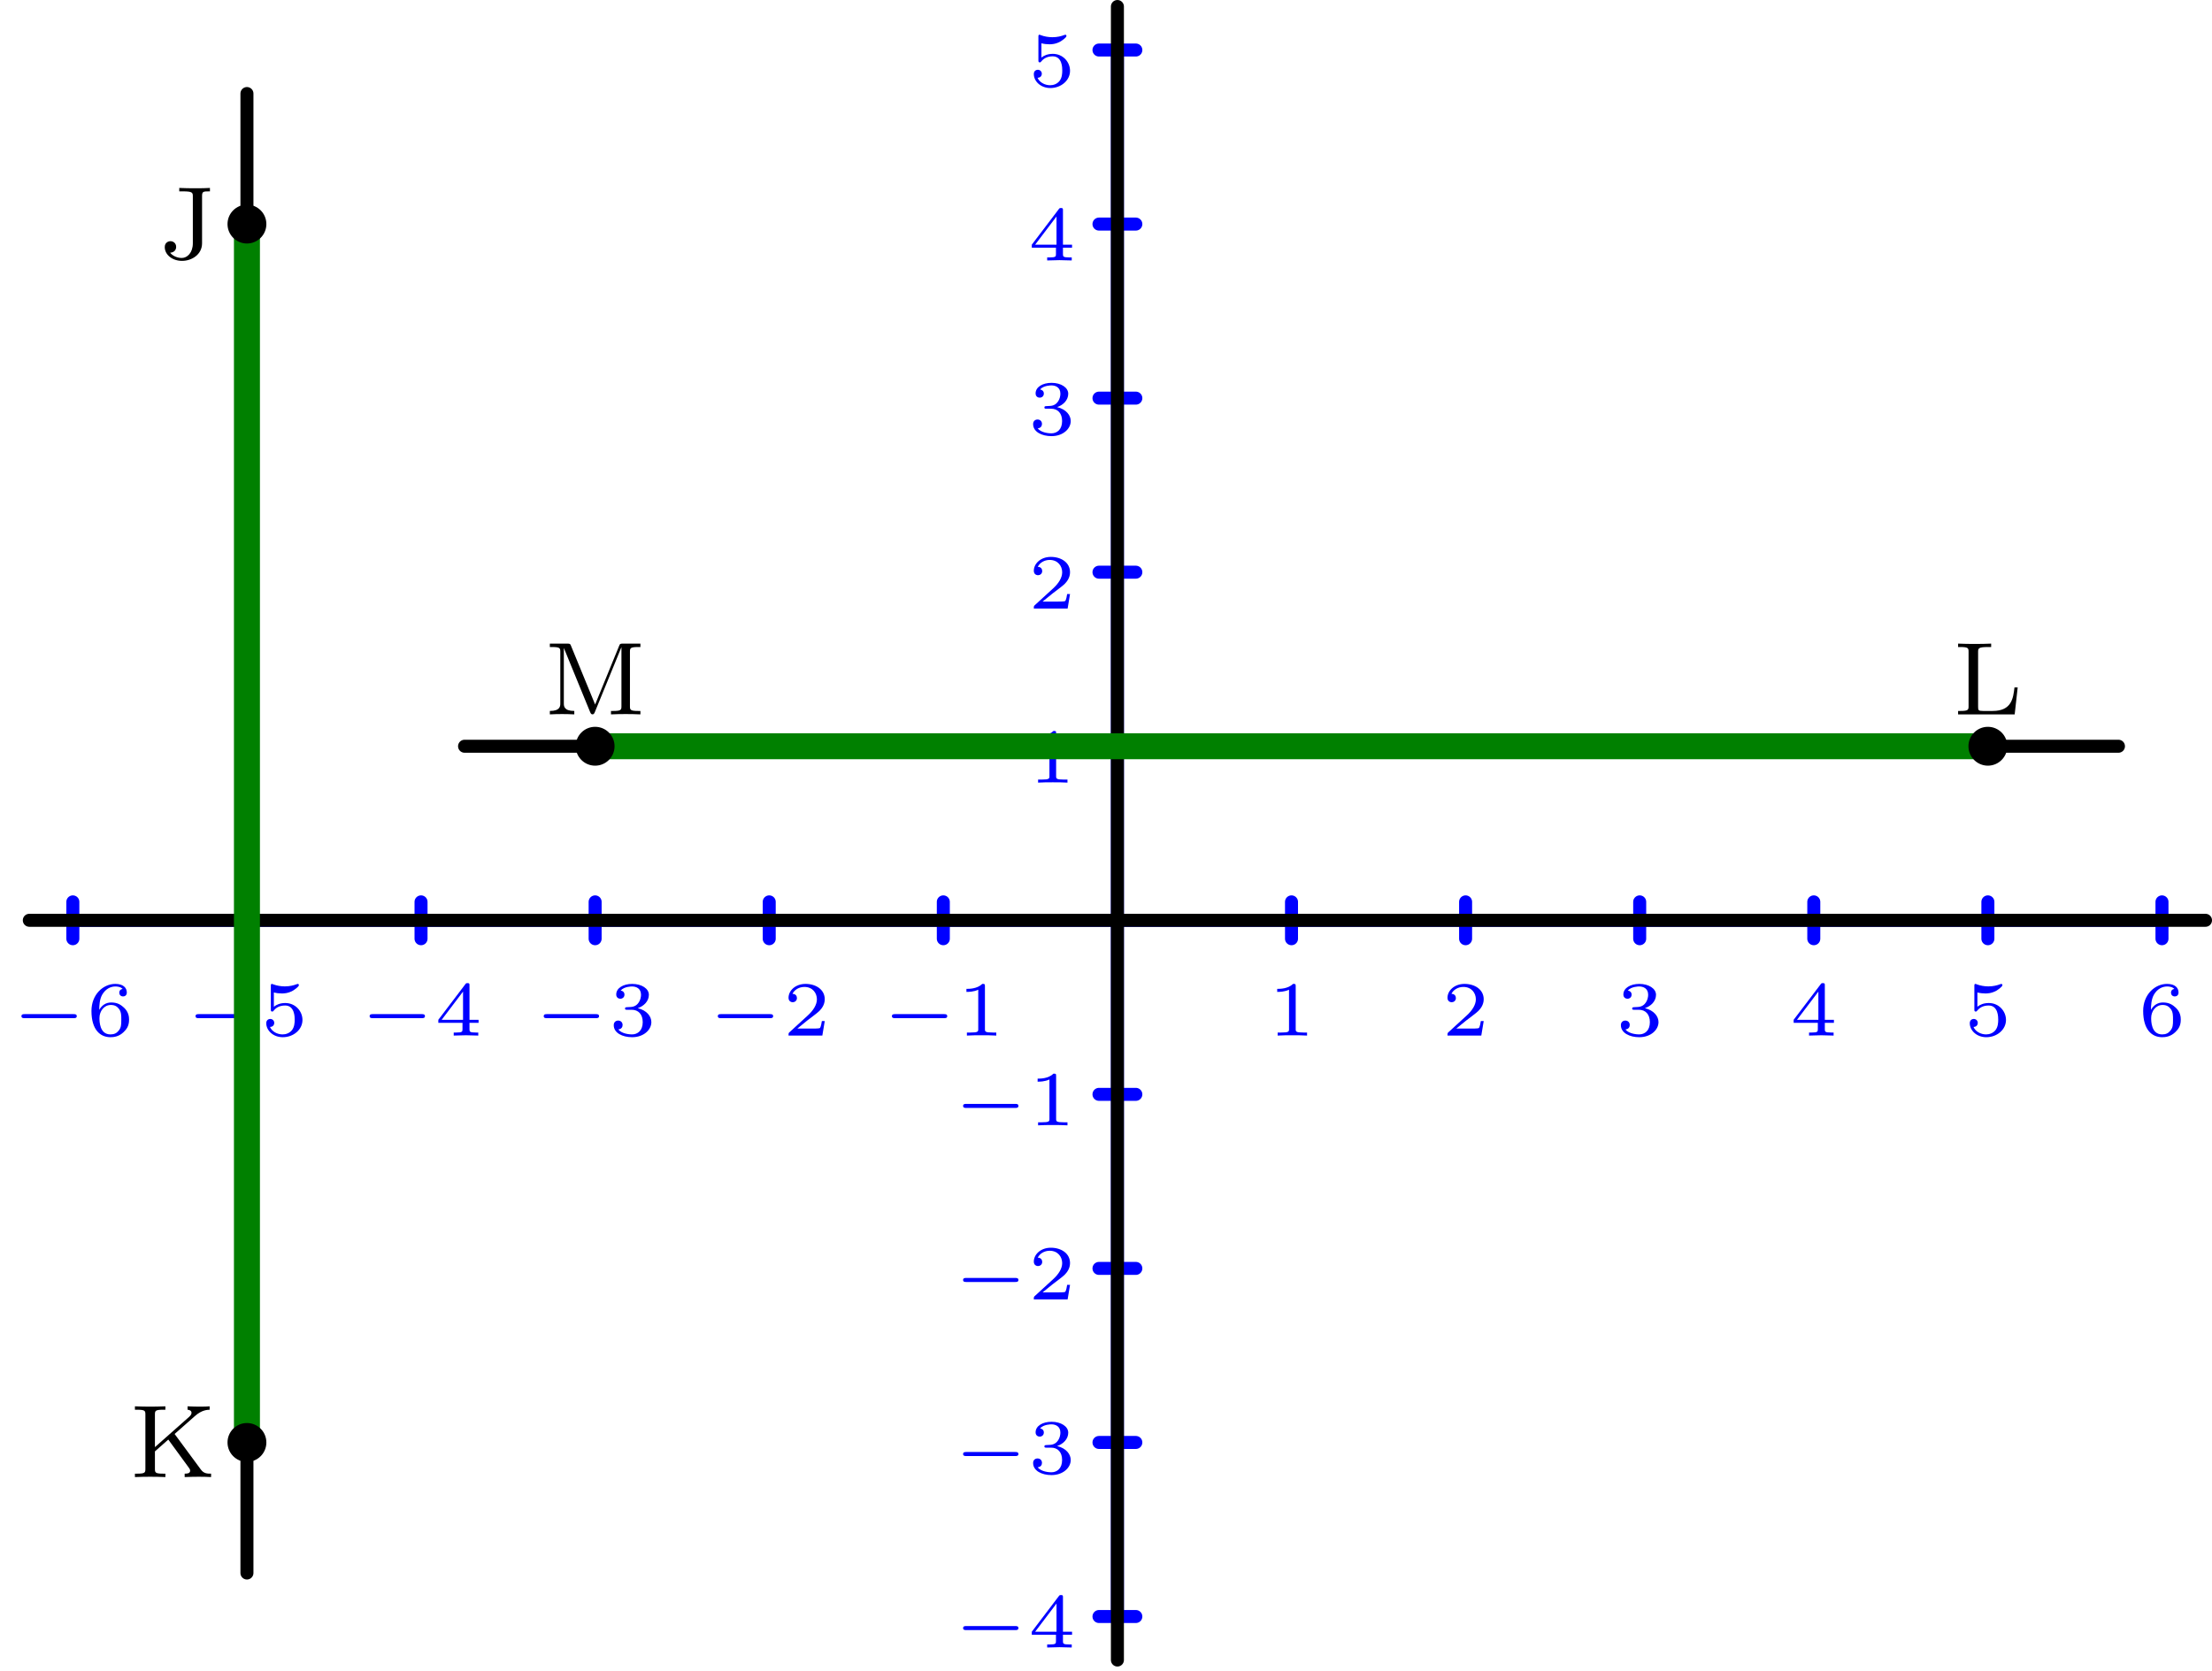<?xml version='1.0' encoding='ISO-8859-1'?>
<!DOCTYPE svg PUBLIC "-//W3C//DTD SVG 1.1//EN" "http://www.w3.org/Graphics/SVG/1.1/DTD/svg11.dtd">
<!-- This file was generated by dvisvgm 1.0.11 () -->
<!-- Fri Jun 13 17:26:38 2025 -->
<svg height='129.02pt' version='1.1' viewBox='56.621 54.06 170.778 129.02' width='170.778pt' xmlns='http://www.w3.org/2000/svg' xmlns:xlink='http://www.w3.org/1999/xlink'>
<defs>
<path d='M4.776 -1.344C4.872 -1.344 5.022 -1.344 5.022 -1.5S4.872 -1.656 4.776 -1.656H0.996C0.9 -1.656 0.75 -1.656 0.75 -1.5S0.9 -1.344 0.996 -1.344H4.776Z' id='g1-0'/>
<path d='M3.296 -4.84C3.296 -5.2 3.392 -5.2 3.904 -5.2V-5.464C3.496 -5.44 3.272 -5.44 2.824 -5.44C2.472 -5.44 1.864 -5.44 1.536 -5.464V-5.2H1.808C2.56 -5.2 2.584 -5.104 2.584 -4.808V-1.192C2.584 -0.456 2.152 -0.056 1.728 -0.056C1.384 -0.056 1.016 -0.216 0.832 -0.464C1.056 -0.472 1.296 -0.608 1.296 -0.912C1.296 -1.192 1.08 -1.352 0.856 -1.352C0.688 -1.352 0.416 -1.24 0.416 -0.896C0.416 -0.304 1 0.168 1.752 0.168C2.488 0.168 3.296 -0.312 3.296 -1.192V-4.84Z' id='g0-74'/>
<path d='M3.416 -3.328L4.984 -4.712C5.512 -5.184 5.936 -5.192 6.12 -5.2V-5.464C5.808 -5.44 5.792 -5.44 5.376 -5.44C4.968 -5.44 4.944 -5.44 4.416 -5.464V-5.2C4.576 -5.192 4.72 -5.12 4.72 -4.96C4.72 -4.896 4.696 -4.792 4.544 -4.656L1.896 -2.312V-4.816C1.896 -5.112 1.912 -5.2 2.528 -5.2H2.704V-5.464C2.024 -5.44 2.008 -5.44 1.528 -5.44S1.032 -5.44 0.352 -5.464V-5.2H0.528C1.144 -5.2 1.16 -5.112 1.16 -4.816V-0.648C1.16 -0.352 1.144 -0.264 0.528 -0.264H0.352V0C1.032 -0.024 1.048 -0.024 1.528 -0.024S2.024 -0.024 2.704 0V-0.264H2.528C1.912 -0.264 1.896 -0.352 1.896 -0.648V-1.984L2.928 -2.896L4.488 -0.76C4.568 -0.656 4.616 -0.584 4.616 -0.488C4.616 -0.264 4.336 -0.264 4.192 -0.264V0C4.872 -0.024 4.888 -0.024 5.288 -0.024C5.504 -0.024 5.952 -0.024 6.232 0V-0.264C5.944 -0.264 5.672 -0.264 5.44 -0.584L3.416 -3.328Z' id='g0-75'/>
<path d='M4.952 -2.08H4.704C4.608 -1.248 4.488 -0.264 3.024 -0.264H2.28C1.912 -0.264 1.896 -0.32 1.896 -0.592V-4.808C1.896 -5.088 1.896 -5.2 2.648 -5.2H2.904V-5.464C2.544 -5.44 1.96 -5.44 1.584 -5.44C1.048 -5.44 1.032 -5.44 0.352 -5.464V-5.2H0.528C1.144 -5.2 1.16 -5.112 1.16 -4.816V-0.648C1.16 -0.352 1.144 -0.264 0.528 -0.264H0.352V0H4.72L4.952 -2.08Z' id='g0-76'/>
<path d='M2.032 -5.28C1.968 -5.44 1.96 -5.464 1.736 -5.464H0.392V-5.2H0.568C1.184 -5.2 1.2 -5.112 1.2 -4.816V-0.856C1.2 -0.648 1.2 -0.264 0.392 -0.264V0C0.752 -0.024 1.128 -0.024 1.336 -0.024S1.92 -0.024 2.28 0V-0.264C1.472 -0.264 1.472 -0.648 1.472 -0.856V-5.104L1.48 -5.112L3.496 -0.192C3.544 -0.088 3.576 0 3.688 0C3.792 0 3.832 -0.096 3.872 -0.192L5.912 -5.176L5.92 -5.168V-0.648C5.92 -0.352 5.904 -0.264 5.288 -0.264H5.112V0C5.744 -0.024 5.76 -0.024 6.248 -0.024S6.752 -0.024 7.384 0V-0.264H7.208C6.592 -0.264 6.576 -0.352 6.576 -0.648V-4.816C6.576 -5.112 6.592 -5.2 7.208 -5.2H7.384V-5.464H6.032C5.816 -5.464 5.8 -5.44 5.744 -5.296L3.888 -0.76L2.032 -5.28Z' id='g0-77'/>
<path d='M2.154 -3.81C2.154 -3.99 2.13 -3.99 1.95 -3.99C1.554 -3.606 0.942 -3.606 0.726 -3.606V-3.372C0.882 -3.372 1.278 -3.372 1.638 -3.54V-0.51C1.638 -0.312 1.638 -0.234 1.02 -0.234H0.762V0C1.092 -0.024 1.56 -0.024 1.896 -0.024S2.7 -0.024 3.03 0V-0.234H2.772C2.154 -0.234 2.154 -0.312 2.154 -0.51V-3.81Z' id='g2-49'/>
<path d='M3.228 -1.122H3.006C2.994 -1.038 2.934 -0.642 2.844 -0.576C2.802 -0.54 2.316 -0.54 2.232 -0.54H1.11L1.878 -1.164C2.082 -1.326 2.616 -1.71 2.802 -1.89C2.982 -2.07 3.228 -2.376 3.228 -2.802C3.228 -3.552 2.55 -3.99 1.746 -3.99C0.972 -3.99 0.432 -3.48 0.432 -2.916C0.432 -2.61 0.69 -2.574 0.756 -2.574C0.906 -2.574 1.08 -2.682 1.08 -2.898C1.08 -3.03 1.002 -3.222 0.738 -3.222C0.876 -3.528 1.242 -3.756 1.656 -3.756C2.286 -3.756 2.622 -3.288 2.622 -2.802C2.622 -2.376 2.34 -1.938 1.92 -1.554L0.498 -0.252C0.438 -0.192 0.432 -0.186 0.432 0H3.042L3.228 -1.122Z' id='g2-50'/>
<path d='M1.764 -1.992C2.274 -1.992 2.616 -1.65 2.616 -1.038C2.616 -0.378 2.22 -0.09 1.782 -0.09C1.62 -0.09 1.002 -0.126 0.732 -0.474C0.966 -0.498 1.062 -0.654 1.062 -0.816C1.062 -1.02 0.918 -1.158 0.72 -1.158C0.558 -1.158 0.378 -1.056 0.378 -0.804C0.378 -0.21 1.038 0.126 1.8 0.126C2.688 0.126 3.282 -0.444 3.282 -1.038C3.282 -1.476 2.946 -1.938 2.232 -2.118C2.706 -2.274 3.09 -2.658 3.09 -3.15C3.09 -3.63 2.526 -3.99 1.806 -3.99C1.104 -3.99 0.57 -3.666 0.57 -3.174C0.57 -2.916 0.768 -2.844 0.888 -2.844C1.044 -2.844 1.206 -2.952 1.206 -3.162C1.206 -3.348 1.074 -3.456 0.912 -3.48C1.194 -3.792 1.74 -3.792 1.794 -3.792C2.1 -3.792 2.484 -3.648 2.484 -3.15C2.484 -2.82 2.298 -2.244 1.698 -2.208C1.59 -2.202 1.428 -2.19 1.374 -2.19C1.314 -2.184 1.248 -2.178 1.248 -2.088C1.248 -1.992 1.314 -1.992 1.416 -1.992H1.764Z' id='g2-51'/>
<path d='M3.384 -0.984V-1.218H2.682V-3.87C2.682 -4.008 2.682 -4.05 2.532 -4.05C2.424 -4.05 2.412 -4.032 2.358 -3.96L0.276 -1.218V-0.984H2.142V-0.504C2.142 -0.306 2.142 -0.234 1.638 -0.234H1.464V0C1.584 -0.006 2.148 -0.024 2.412 -0.024S3.24 -0.006 3.36 0V-0.234H3.186C2.682 -0.234 2.682 -0.306 2.682 -0.504V-0.984H3.384ZM2.184 -3.396V-1.218H0.534L2.184 -3.396Z' id='g2-52'/>
<path d='M1.02 -3.33C1.218 -3.276 1.428 -3.252 1.632 -3.252C1.764 -3.252 2.1 -3.252 2.478 -3.462C2.58 -3.522 2.952 -3.768 2.952 -3.894C2.952 -3.972 2.892 -3.99 2.868 -3.99C2.85 -3.99 2.844 -3.99 2.778 -3.966C2.562 -3.882 2.256 -3.798 1.866 -3.798C1.572 -3.798 1.248 -3.852 0.978 -3.954C0.918 -3.978 0.894 -3.99 0.87 -3.99C0.786 -3.99 0.786 -3.924 0.786 -3.828V-2.028C0.786 -1.926 0.786 -1.854 0.894 -1.854C0.948 -1.854 0.966 -1.878 1.008 -1.926C1.158 -2.118 1.422 -2.322 1.89 -2.322C2.628 -2.322 2.628 -1.422 2.628 -1.23C2.628 -0.996 2.61 -0.66 2.412 -0.414C2.226 -0.186 1.95 -0.09 1.692 -0.09C1.278 -0.09 0.864 -0.318 0.72 -0.666C1.014 -0.672 1.05 -0.906 1.05 -0.978C1.05 -1.14 0.924 -1.284 0.738 -1.284C0.684 -1.284 0.432 -1.254 0.432 -0.954C0.432 -0.402 0.954 0.126 1.71 0.126C2.532 0.126 3.228 -0.456 3.228 -1.206C3.228 -1.89 2.676 -2.514 1.902 -2.514C1.512 -2.514 1.212 -2.388 1.02 -2.226V-3.33Z' id='g2-53'/>
<path d='M0.978 -1.986C0.984 -2.286 0.996 -2.784 1.206 -3.156C1.47 -3.612 1.866 -3.792 2.226 -3.792C2.364 -3.792 2.64 -3.768 2.784 -3.6C2.562 -3.564 2.526 -3.408 2.526 -3.312C2.526 -3.156 2.634 -3.024 2.814 -3.024S3.108 -3.138 3.108 -3.324C3.108 -3.69 2.832 -3.99 2.22 -3.99C1.29 -3.99 0.378 -3.18 0.378 -1.902C0.378 -0.444 1.056 0.126 1.848 0.126C2.082 0.126 2.49 0.09 2.856 -0.264C3.048 -0.456 3.282 -0.696 3.282 -1.224C3.282 -1.428 3.258 -1.812 2.892 -2.154C2.682 -2.346 2.418 -2.556 1.908 -2.556C1.488 -2.556 1.182 -2.34 0.978 -1.986ZM1.842 -0.09C0.996 -0.09 0.996 -1.122 0.996 -1.356C0.996 -1.872 1.338 -2.364 1.878 -2.364C2.19 -2.364 2.37 -2.238 2.514 -2.046C2.682 -1.812 2.682 -1.542 2.682 -1.224C2.682 -0.81 2.67 -0.606 2.466 -0.366C2.322 -0.186 2.13 -0.09 1.842 -0.09Z' id='g2-54'/>
</defs>
<g id='page1'>
<g transform='matrix(1 0 0 1 142.891 125.128)'>
<path d='M 0 53.764L 0 -67.205' fill='none' stroke='#0000ff' stroke-linecap='round' stroke-linejoin='round' stroke-miterlimit='10.037' stroke-width='1.004'/>
</g>
<g transform='matrix(1 0 0 1 142.891 125.128)'>
<path d='M -1.423 53.764L 1.423 53.764' fill='none' stroke='#0000ff' stroke-linecap='round' stroke-linejoin='round' stroke-miterlimit='10.037' stroke-width='1.004'/>
</g>
<g transform='matrix(1 0 0 1 142.891 125.128)'>
<path d='M -1.423 40.323L 1.423 40.323' fill='none' stroke='#0000ff' stroke-linecap='round' stroke-linejoin='round' stroke-miterlimit='10.037' stroke-width='1.004'/>
</g>
<g transform='matrix(1 0 0 1 142.891 125.128)'>
<path d='M -1.423 26.882L 1.423 26.882' fill='none' stroke='#0000ff' stroke-linecap='round' stroke-linejoin='round' stroke-miterlimit='10.037' stroke-width='1.004'/>
</g>
<g transform='matrix(1 0 0 1 142.891 125.128)'>
<path d='M -1.423 13.441L 1.423 13.441' fill='none' stroke='#0000ff' stroke-linecap='round' stroke-linejoin='round' stroke-miterlimit='10.037' stroke-width='1.004'/>
</g>
<g transform='matrix(1 0 0 1 142.891 125.128)'>
<path d='M -1.423 -13.441L 1.423 -13.441' fill='none' stroke='#0000ff' stroke-linecap='round' stroke-linejoin='round' stroke-miterlimit='10.037' stroke-width='1.004'/>
</g>
<g transform='matrix(1 0 0 1 142.891 125.128)'>
<path d='M -1.423 -26.882L 1.423 -26.882' fill='none' stroke='#0000ff' stroke-linecap='round' stroke-linejoin='round' stroke-miterlimit='10.037' stroke-width='1.004'/>
</g>
<g transform='matrix(1 0 0 1 142.891 125.128)'>
<path d='M -1.423 -40.323L 1.423 -40.323' fill='none' stroke='#0000ff' stroke-linecap='round' stroke-linejoin='round' stroke-miterlimit='10.037' stroke-width='1.004'/>
</g>
<g transform='matrix(1 0 0 1 142.891 125.128)'>
<path d='M -1.423 -53.764L 1.423 -53.764' fill='none' stroke='#0000ff' stroke-linecap='round' stroke-linejoin='round' stroke-miterlimit='10.037' stroke-width='1.004'/>
</g>
<g transform='matrix(1 0 0 1 142.891 125.128)'>
<path d='M -1.423 -67.205L 1.423 -67.205' fill='none' stroke='#0000ff' stroke-linecap='round' stroke-linejoin='round' stroke-miterlimit='10.037' stroke-width='1.004'/>
</g><g fill='#0000ff'>
<use x='130.227' xlink:href='#g1-0' y='181.285'/>
<use x='136.005' xlink:href='#g2-52' y='181.285'/>
<use x='130.227' xlink:href='#g1-0' y='167.844'/>
<use x='136.005' xlink:href='#g2-51' y='167.844'/>
<use x='130.227' xlink:href='#g1-0' y='154.403'/>
<use x='136.005' xlink:href='#g2-50' y='154.403'/>
<use x='130.227' xlink:href='#g1-0' y='140.962'/>
<use x='136.005' xlink:href='#g2-49' y='140.962'/>
<use x='136.005' xlink:href='#g2-49' y='114.496'/>
<use x='136.005' xlink:href='#g2-50' y='101.055'/>
<use x='136.005' xlink:href='#g2-51' y='87.614'/>
<use x='136.005' xlink:href='#g2-52' y='74.173'/>
<use x='136.005' xlink:href='#g2-53' y='60.732'/>
<use x='57.526' xlink:href='#g1-0' y='134.03'/>
<use x='63.304' xlink:href='#g2-54' y='134.03'/>
<use x='70.967' xlink:href='#g1-0' y='134.03'/>
<use x='76.745' xlink:href='#g2-53' y='134.03'/>
<use x='84.408' xlink:href='#g1-0' y='134.03'/>
<use x='90.186' xlink:href='#g2-52' y='134.03'/>
<use x='97.849' xlink:href='#g1-0' y='134.03'/>
<use x='103.627' xlink:href='#g2-51' y='134.03'/>
<use x='111.29' xlink:href='#g1-0' y='134.03'/>
<use x='117.068' xlink:href='#g2-50' y='134.03'/>
<use x='124.731' xlink:href='#g1-0' y='134.03'/>
<use x='130.509' xlink:href='#g2-49' y='134.03'/>
<use x='154.502' xlink:href='#g2-49' y='134.03'/>
<use x='167.943' xlink:href='#g2-50' y='134.03'/>
<use x='181.384' xlink:href='#g2-51' y='134.03'/>
<use x='194.825' xlink:href='#g2-52' y='134.03'/>
<use x='208.266' xlink:href='#g2-53' y='134.03'/>
<use x='221.707' xlink:href='#g2-54' y='134.03'/>
</g>

<g transform='matrix(1 0 0 1 142.891 125.128)'>
<path d='M -80.646 -0L 80.646 0' fill='none' stroke='#0000ff' stroke-linecap='round' stroke-linejoin='round' stroke-miterlimit='10.037' stroke-width='1.004'/>
</g>
<g transform='matrix(1 0 0 1 142.891 125.128)'>
<path d='M -80.646 -1.423L -80.646 1.423' fill='none' stroke='#0000ff' stroke-linecap='round' stroke-linejoin='round' stroke-miterlimit='10.037' stroke-width='1.004'/>
</g>
<g transform='matrix(1 0 0 1 142.891 125.128)'>
<path d='M -67.205 -1.423L -67.205 1.423' fill='none' stroke='#0000ff' stroke-linecap='round' stroke-linejoin='round' stroke-miterlimit='10.037' stroke-width='1.004'/>
</g>
<g transform='matrix(1 0 0 1 142.891 125.128)'>
<path d='M -53.764 -1.423L -53.764 1.423' fill='none' stroke='#0000ff' stroke-linecap='round' stroke-linejoin='round' stroke-miterlimit='10.037' stroke-width='1.004'/>
</g>
<g transform='matrix(1 0 0 1 142.891 125.128)'>
<path d='M -40.323 -1.423L -40.323 1.423' fill='none' stroke='#0000ff' stroke-linecap='round' stroke-linejoin='round' stroke-miterlimit='10.037' stroke-width='1.004'/>
</g>
<g transform='matrix(1 0 0 1 142.891 125.128)'>
<path d='M -26.882 -1.423L -26.882 1.423' fill='none' stroke='#0000ff' stroke-linecap='round' stroke-linejoin='round' stroke-miterlimit='10.037' stroke-width='1.004'/>
</g>
<g transform='matrix(1 0 0 1 142.891 125.128)'>
<path d='M -13.441 -1.423L -13.441 1.423' fill='none' stroke='#0000ff' stroke-linecap='round' stroke-linejoin='round' stroke-miterlimit='10.037' stroke-width='1.004'/>
</g>
<g transform='matrix(1 0 0 1 142.891 125.128)'>
<path d='M 13.441 -1.423L 13.441 1.423' fill='none' stroke='#0000ff' stroke-linecap='round' stroke-linejoin='round' stroke-miterlimit='10.037' stroke-width='1.004'/>
</g>
<g transform='matrix(1 0 0 1 142.891 125.128)'>
<path d='M 26.882 -1.423L 26.882 1.423' fill='none' stroke='#0000ff' stroke-linecap='round' stroke-linejoin='round' stroke-miterlimit='10.037' stroke-width='1.004'/>
</g>
<g transform='matrix(1 0 0 1 142.891 125.128)'>
<path d='M 40.323 -1.423L 40.323 1.423' fill='none' stroke='#0000ff' stroke-linecap='round' stroke-linejoin='round' stroke-miterlimit='10.037' stroke-width='1.004'/>
</g>
<g transform='matrix(1 0 0 1 142.891 125.128)'>
<path d='M 53.764 -1.423L 53.764 1.423' fill='none' stroke='#0000ff' stroke-linecap='round' stroke-linejoin='round' stroke-miterlimit='10.037' stroke-width='1.004'/>
</g>
<g transform='matrix(1 0 0 1 142.891 125.128)'>
<path d='M 67.205 -1.423L 67.205 1.423' fill='none' stroke='#0000ff' stroke-linecap='round' stroke-linejoin='round' stroke-miterlimit='10.037' stroke-width='1.004'/>
</g>
<g transform='matrix(1 0 0 1 142.891 125.128)'>
<path d='M 80.646 -1.423L 80.646 1.423' fill='none' stroke='#0000ff' stroke-linecap='round' stroke-linejoin='round' stroke-miterlimit='10.037' stroke-width='1.004'/>
</g>
<g transform='matrix(1 0 0 1 142.891 125.128)'>
<path d='M -84.007 -0L 84.007 0' fill='none' stroke='#000000' stroke-linecap='round' stroke-linejoin='round' stroke-miterlimit='10.037' stroke-width='1.004'/>
</g>
<g transform='matrix(1 0 0 1 142.891 125.128)'>
<path d='M 0 57.124L 0 -70.565' fill='none' stroke='#000000' stroke-linecap='round' stroke-linejoin='round' stroke-miterlimit='10.037' stroke-width='1.004'/>
</g>
<g transform='matrix(1 0 0 1 142.891 125.128)'>
<path d='M -67.205 -63.845L -67.205 50.404' fill='none' stroke='#000000' stroke-linecap='round' stroke-linejoin='round' stroke-miterlimit='10.037' stroke-width='1.004'/>
</g>
<g transform='matrix(1 0 0 1 142.891 125.128)'>
<path d='M -50.404 -13.441L 77.286 -13.441' fill='none' stroke='#000000' stroke-linecap='round' stroke-linejoin='round' stroke-miterlimit='10.037' stroke-width='1.004'/>
</g>
<g transform='matrix(1 0 0 1 142.891 125.128)'>
<path d='M -67.205 -53.764L -67.205 40.323' fill='none' stroke='#008000' stroke-linecap='round' stroke-linejoin='round' stroke-miterlimit='10.037' stroke-width='2.007'/>
</g>
<g transform='matrix(1 0 0 1 142.891 125.128)'>
<path d='M -40.323 -13.441L 67.205 -13.441' fill='none' stroke='#008000' stroke-linecap='round' stroke-linejoin='round' stroke-miterlimit='10.037' stroke-width='2.007'/>
</g>
<g transform='matrix(1 0 0 1 142.891 125.128)'>
<circle cx='-67.205' cy='-53.764' r='1.5' fill='#000000'/>
</g><use x='68.925' xlink:href='#g0-74' y='74.037'/>

<g transform='matrix(1 0 0 1 142.891 125.128)'>
<circle cx='-67.205' cy='40.323' r='1.5' fill='#000000'/>
</g><use x='66.686' xlink:href='#g0-75' y='168.124'/>

<g transform='matrix(1 0 0 1 142.891 125.128)'>
<circle cx='67.205' cy='-13.441' r='1.5' fill='#000000'/>
</g><use x='207.445' xlink:href='#g0-76' y='109.226'/>

<g transform='matrix(1 0 0 1 142.891 125.128)'>
<circle cx='-40.323' cy='-13.441' r='1.5' fill='#000000'/>
</g><use x='98.68' xlink:href='#g0-77' y='109.226'/>
</g>
</svg>
